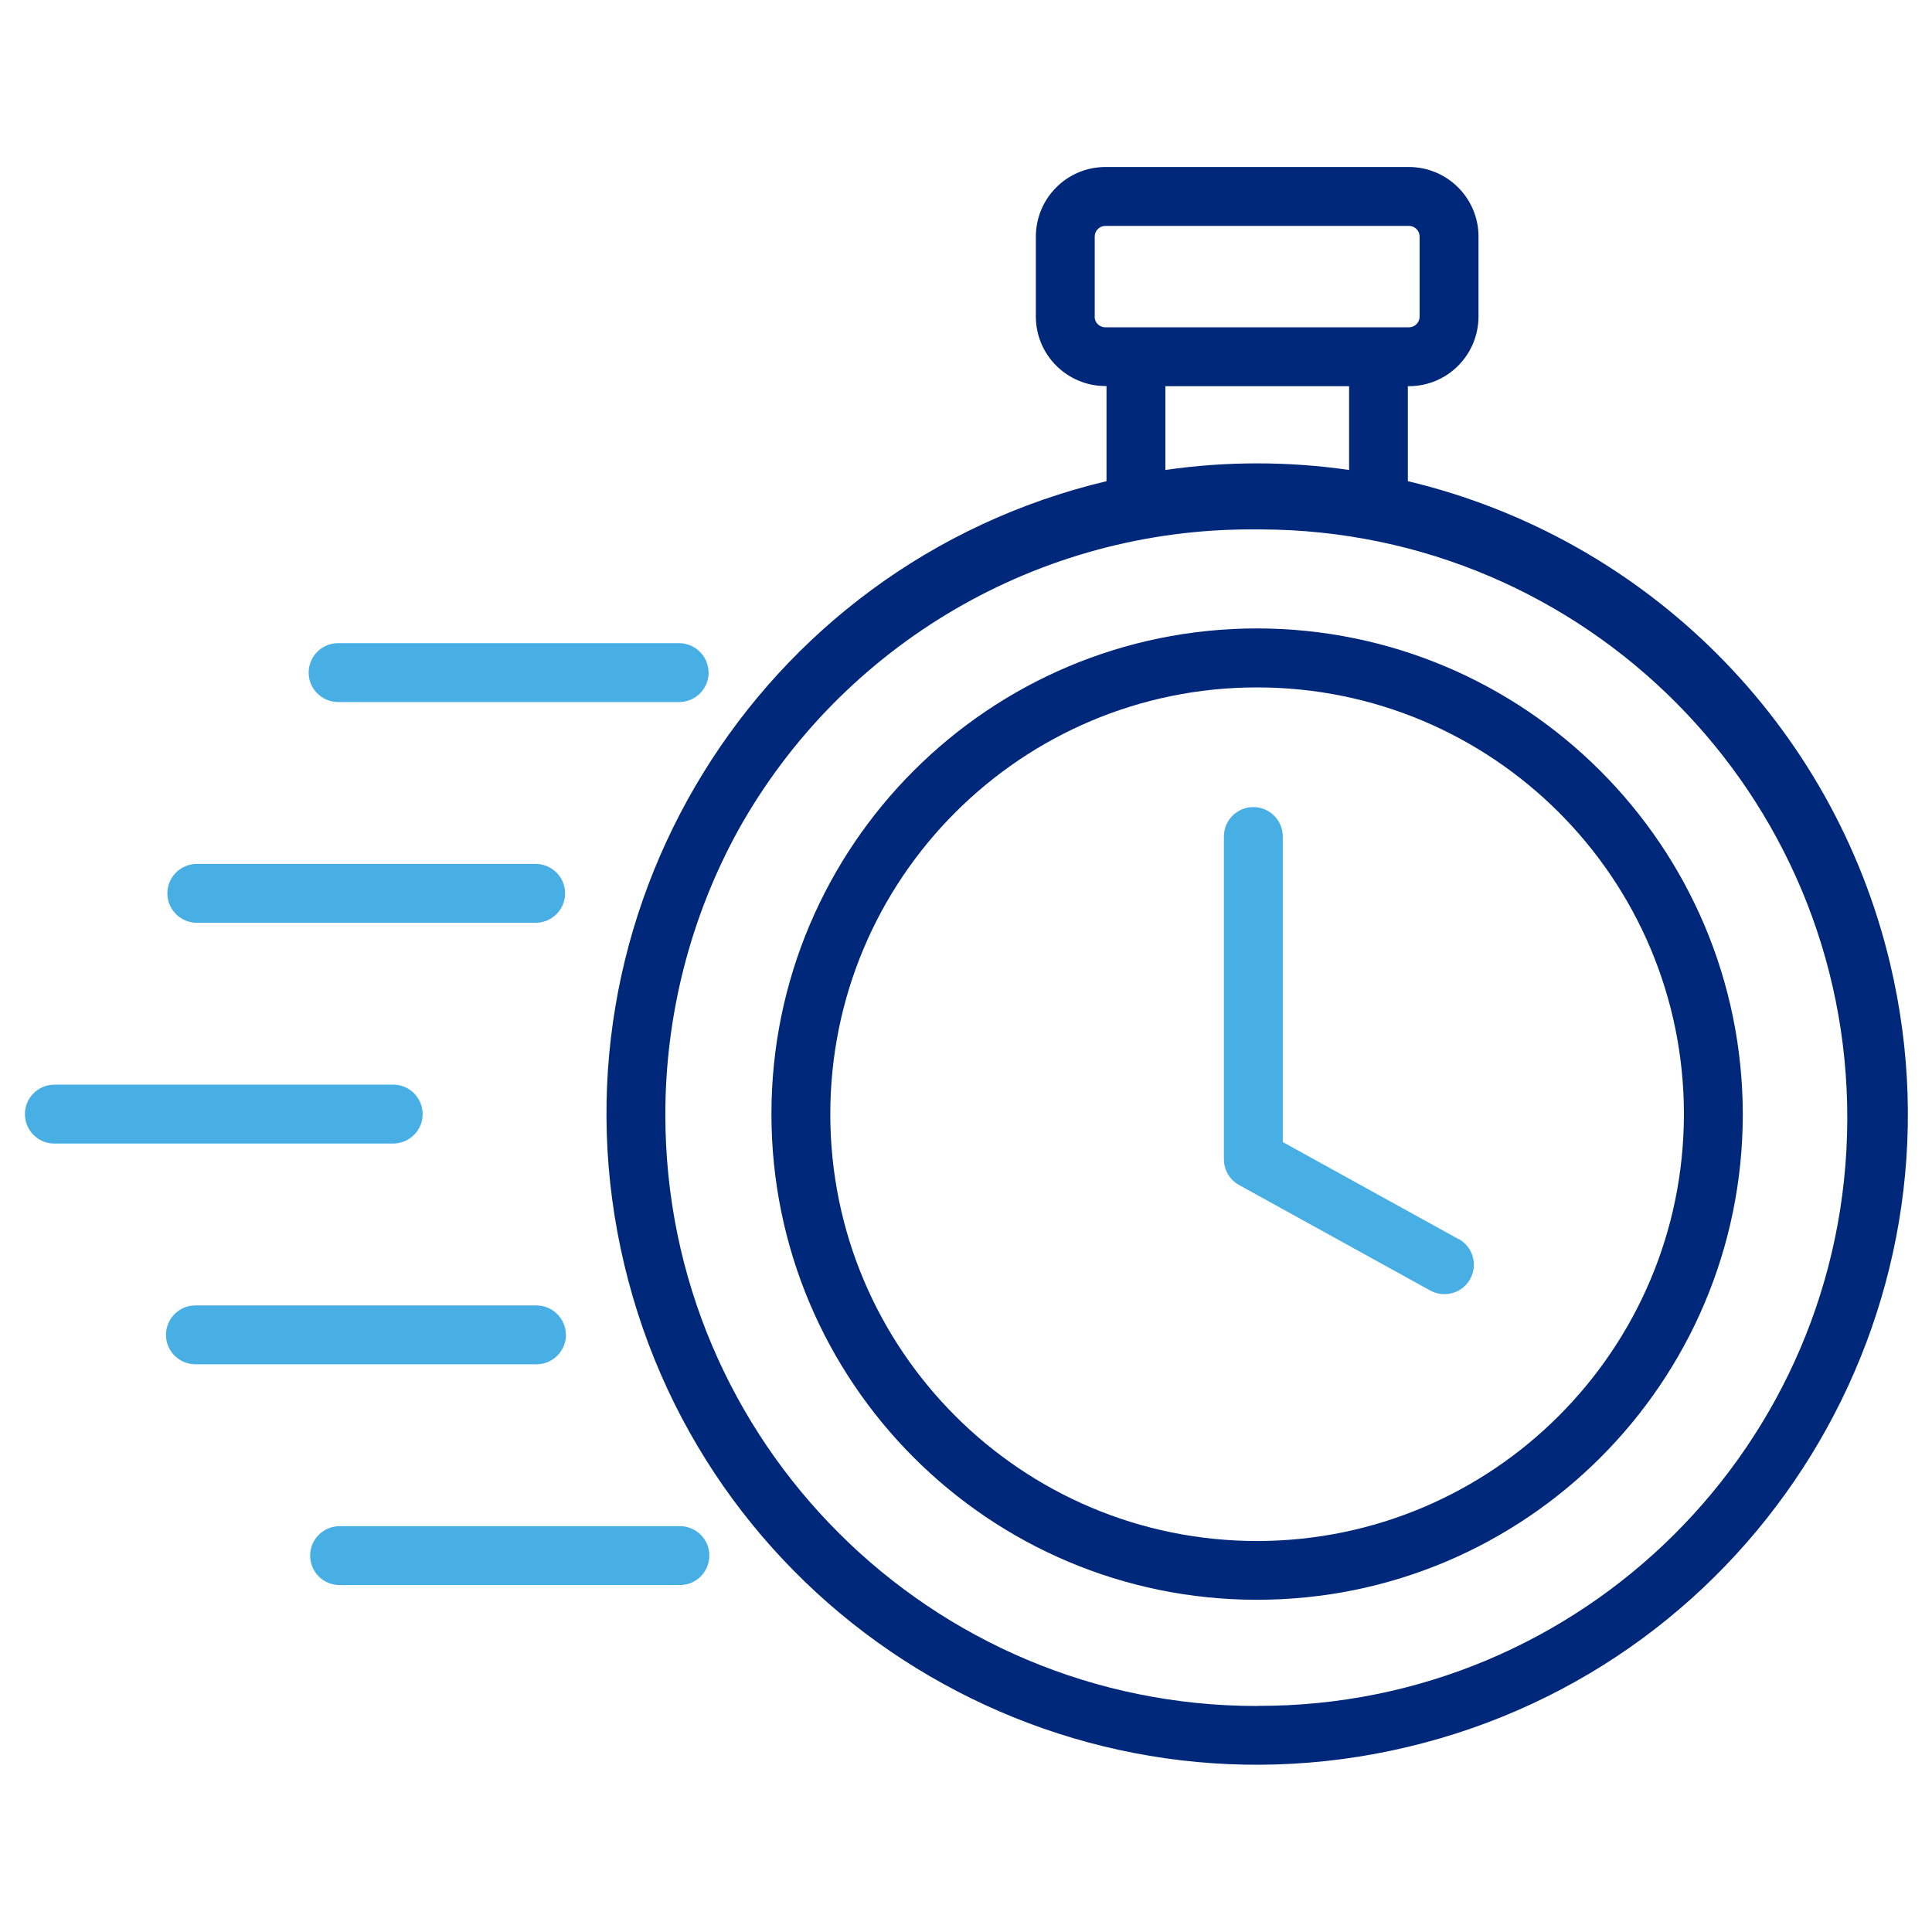 <?xml version="1.0" encoding="UTF-8"?><svg id="Vrstva_2" xmlns="http://www.w3.org/2000/svg" xmlns:xlink="http://www.w3.org/1999/xlink" viewBox="0 0 169 169"><defs><clipPath id="clippath"><rect x="2.11" y="14.62" width="164.78" height="139.76" fill="none" stroke-width="0"/></clipPath></defs><g id="Vrstva_1-2"><rect width="169" height="169" fill="none" stroke-width="0"/><g clip-path="url(#clippath)"><g id="Group_163"><path id="Path_2009" d="M123.15,42.09v-8.31h.1c3.35,0,6.07-2.72,6.08-6.08v-7.01c0-3.35-2.72-6.07-6.07-6.08h-26.57c-3.35,0-6.07,2.72-6.08,6.08v7c0,3.35,2.72,6.07,6.08,6.08h.1v8.32c-30.57,7.28-49.46,37.97-42.18,68.54,7.28,30.57,37.97,49.46,68.54,42.18,30.57-7.28,49.46-37.97,42.18-68.54-4.97-20.89-21.29-37.2-42.18-42.18h0ZM95.76,27.7v-7.01c0-.51.42-.93.93-.93h26.56c.51,0,.93.42.93.93v7.01c0,.51-.42.93-.93.93h-26.57c-.51,0-.93-.42-.93-.93M101.94,33.78h16.07v7.33c-5.33-.77-10.74-.77-16.07,0v-7.33ZM109.99,149.23c-28.57.03-51.76-23.1-51.79-51.67-.01-8.72,2.18-17.31,6.38-24.95,9.1-16.3,26.34-26.37,45.01-26.3h.7c28.42.08,51.39,23.19,51.3,51.61-.08,28.42-23.19,51.39-51.61,51.3h0Z" fill="#00287a" stroke-width="0"/><path id="Path_2010" d="M109.98,54.97c-23.46,0-42.49,19.01-42.5,42.47,0,23.46,19.01,42.49,42.47,42.5,23.46,0,42.49-19.01,42.5-42.47-.03-23.45-19.02-42.46-42.47-42.5ZM109.98,134.8c-20.62,0-37.34-16.7-37.35-37.32s16.7-37.34,37.32-37.35c20.62,0,37.34,16.7,37.35,37.32v.03c-.03,20.6-16.72,37.29-37.32,37.32" fill="#00287a" stroke-width="0"/><path id="Path_2011" d="M127.64,108.42l-15.43-8.52v-26.79c-.04-1.42-1.22-2.55-2.64-2.51-1.37.03-2.48,1.14-2.51,2.51v28.3c0,.94.51,1.8,1.33,2.25l16.76,9.25c1.26.66,2.82.18,3.48-1.08.64-1.22.21-2.73-.99-3.43h0Z" fill="#48afe5" stroke-width="0"/><path id="Path_2012" d="M4.69,100.03h29.77c1.42-.04,2.55-1.22,2.51-2.64-.03-1.37-1.14-2.48-2.51-2.51H4.69c-1.42.04-2.55,1.22-2.51,2.64.03,1.37,1.14,2.48,2.51,2.51" fill="#48afe5" stroke-width="0"/><path id="Path_2013" d="M46.92,75.57h-29.77c-1.42.04-2.55,1.22-2.51,2.64.03,1.37,1.14,2.47,2.51,2.51h29.77c1.42-.04,2.55-1.22,2.51-2.64-.03-1.37-1.14-2.47-2.51-2.51Z" fill="#48afe5" stroke-width="0"/><path id="Path_2014" d="M61.98,58.84c0-1.42-1.15-2.57-2.57-2.58h-29.77c-1.42-.04-2.6,1.09-2.64,2.51-.04,1.42,1.09,2.6,2.51,2.64.04,0,.09,0,.13,0h29.77c1.42,0,2.57-1.15,2.58-2.57h0Z" fill="#48afe5" stroke-width="0"/><path id="Path_2015" d="M29.64,138.65h29.77c1.42.04,2.6-1.09,2.64-2.51.04-1.42-1.09-2.6-2.51-2.64-.04,0-.09,0-.13,0h-29.77c-1.42.04-2.55,1.22-2.51,2.64.03,1.37,1.14,2.48,2.51,2.51" fill="#48afe5" stroke-width="0"/><path id="Path_2016" d="M49.5,116.77c0-1.42-1.15-2.57-2.57-2.58h-29.77c-1.42-.04-2.6,1.09-2.64,2.51s1.09,2.6,2.51,2.64c.04,0,.09,0,.13,0h29.77c1.42,0,2.57-1.15,2.58-2.57h0" fill="#48afe5" stroke-width="0"/></g></g></g></svg>